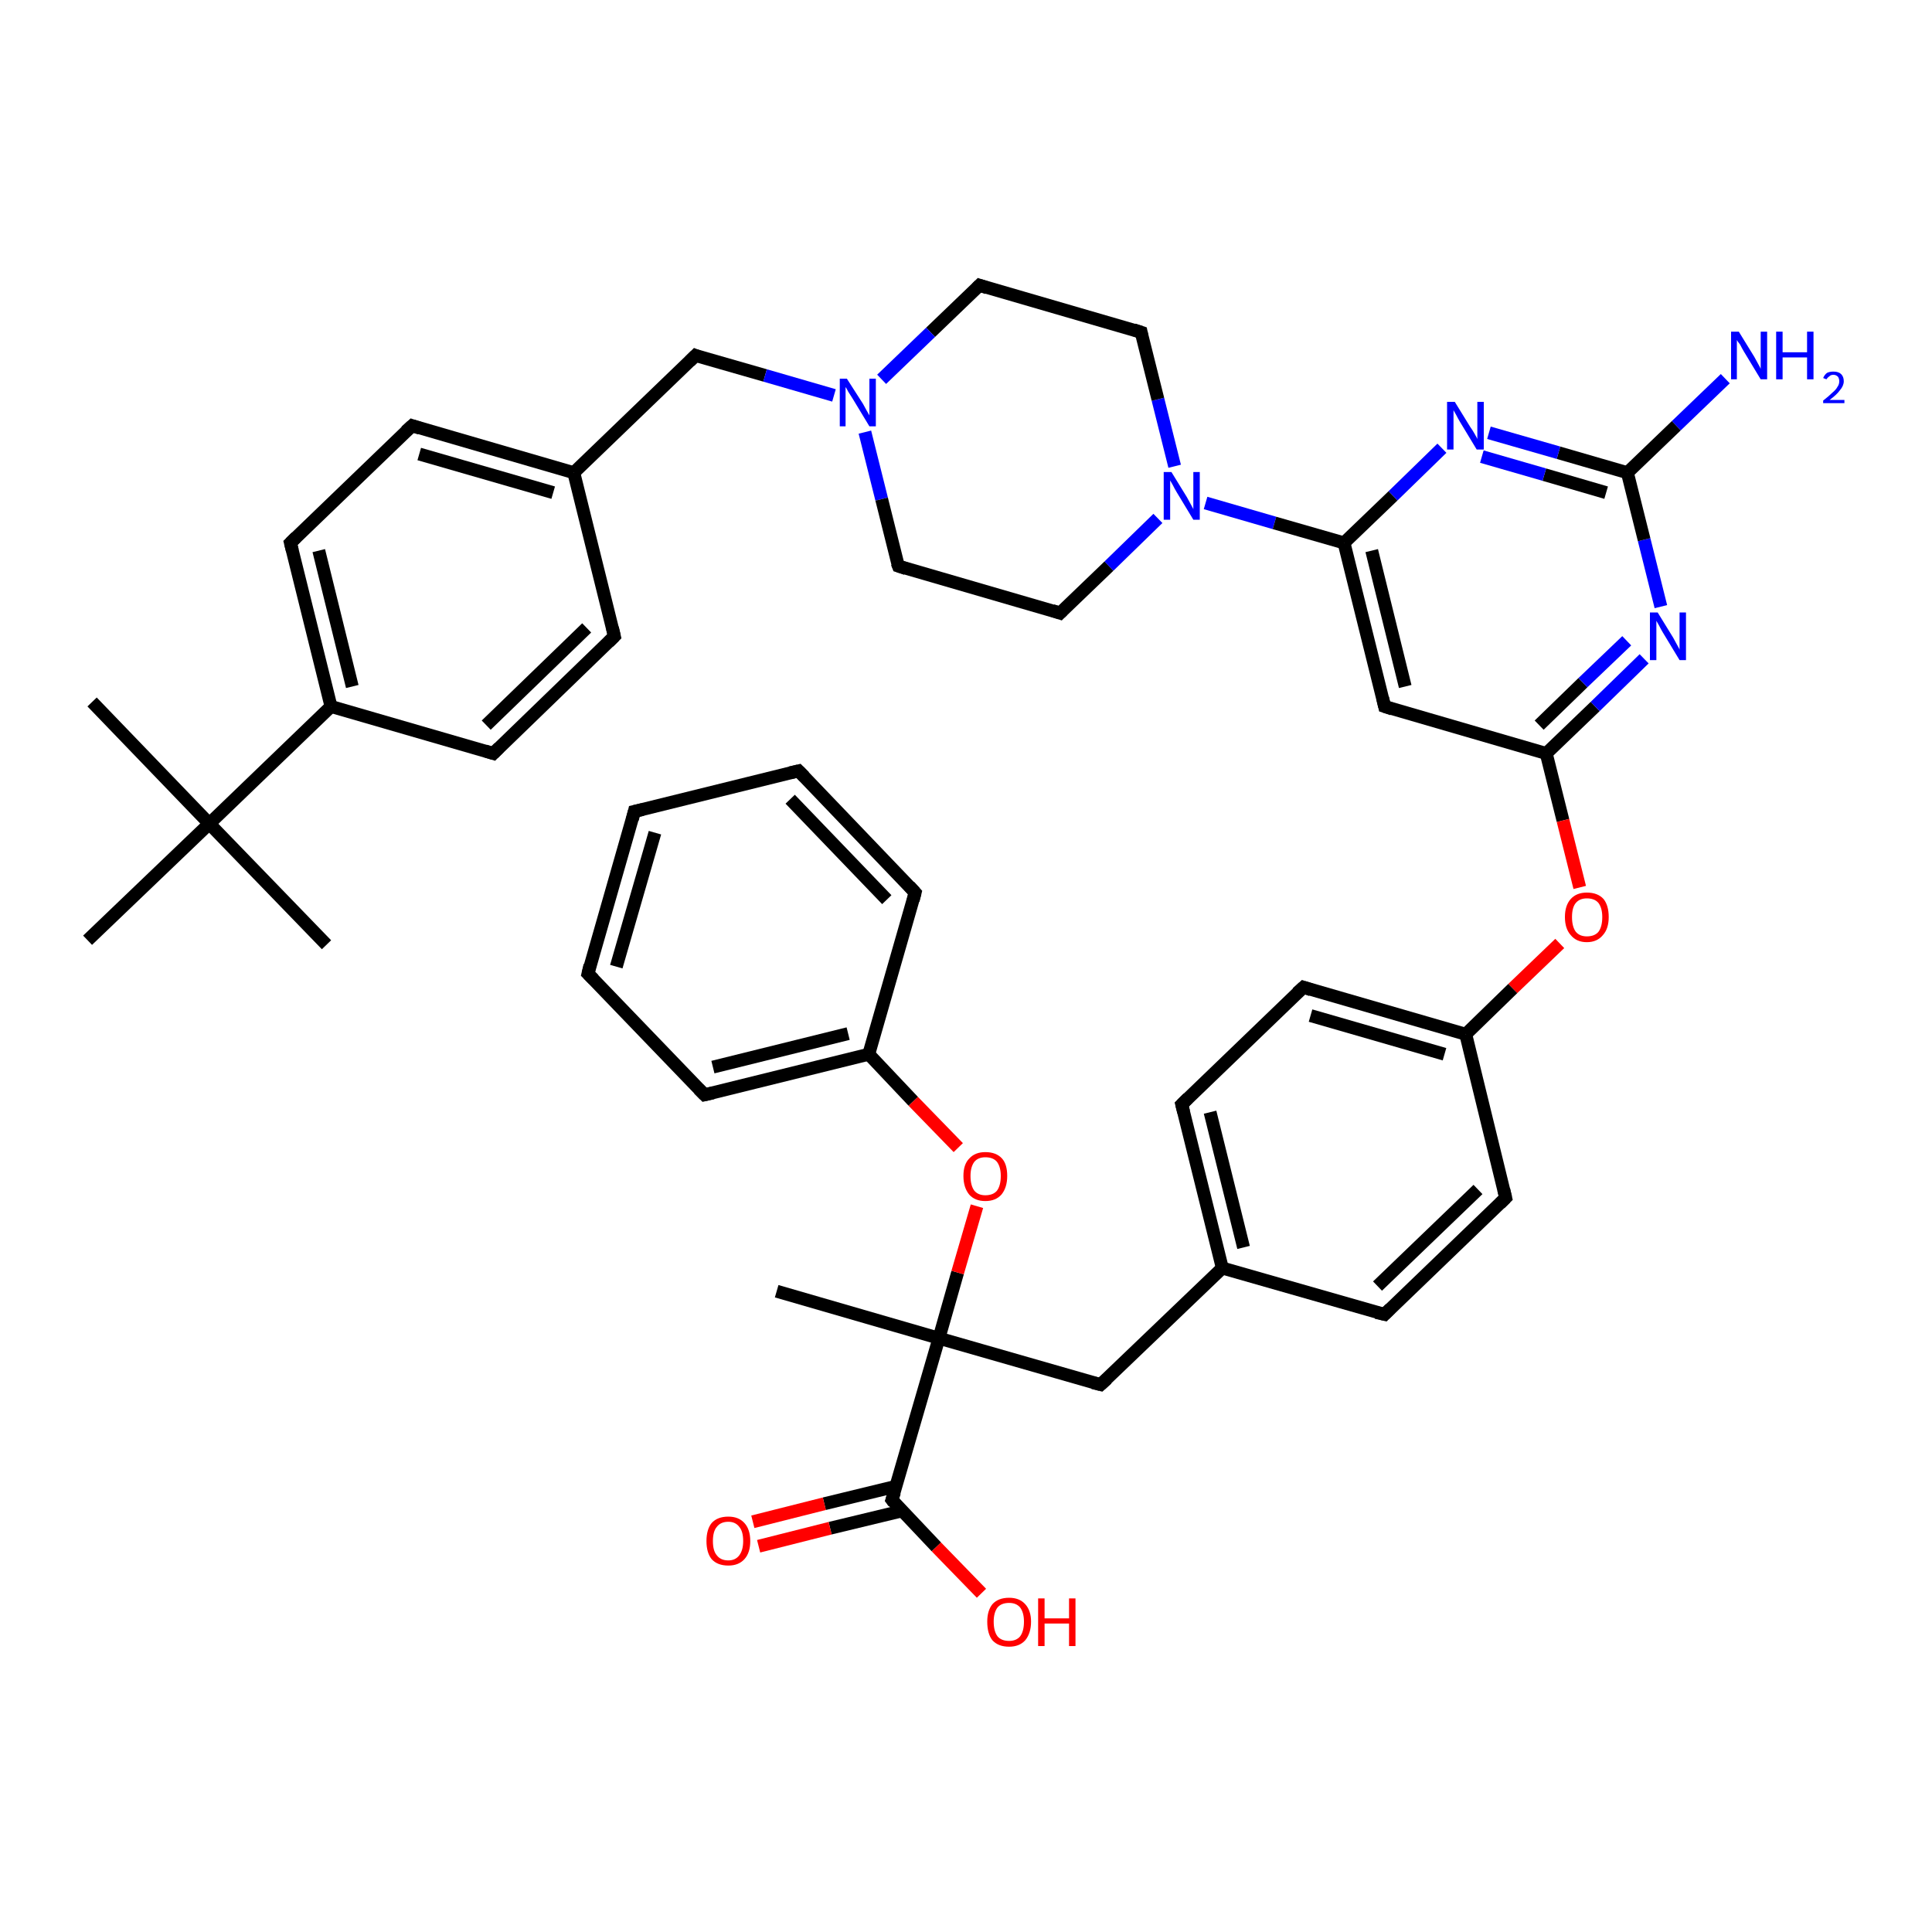 <?xml version='1.0' encoding='iso-8859-1'?>
<svg version='1.1' baseProfile='full'
              xmlns='http://www.w3.org/2000/svg'
                      xmlns:rdkit='http://www.rdkit.org/xml'
                      xmlns:xlink='http://www.w3.org/1999/xlink'
                  xml:space='preserve'
width='300px' height='300px' viewBox='0 0 300 300'>
<!-- END OF HEADER -->
<rect style='opacity:1.0;fill:#FFFFFF;stroke:none' width='300.0' height='300.0' x='0.0' y='0.0'> </rect>
<path class='bond-0 atom-0 atom-1' d='M 14.3,109.0 L 32.5,127.9' style='fill:none;fill-rule:evenodd;stroke:#000000;stroke-width:2.0px;stroke-linecap:butt;stroke-linejoin:miter;stroke-opacity:1' />
<path class='bond-1 atom-1 atom-2' d='M 32.5,127.9 L 50.7,146.7' style='fill:none;fill-rule:evenodd;stroke:#000000;stroke-width:2.0px;stroke-linecap:butt;stroke-linejoin:miter;stroke-opacity:1' />
<path class='bond-2 atom-1 atom-3' d='M 32.5,127.9 L 13.6,146.0' style='fill:none;fill-rule:evenodd;stroke:#000000;stroke-width:2.0px;stroke-linecap:butt;stroke-linejoin:miter;stroke-opacity:1' />
<path class='bond-3 atom-1 atom-4' d='M 32.5,127.9 L 51.4,109.7' style='fill:none;fill-rule:evenodd;stroke:#000000;stroke-width:2.0px;stroke-linecap:butt;stroke-linejoin:miter;stroke-opacity:1' />
<path class='bond-4 atom-4 atom-5' d='M 51.4,109.7 L 45.1,84.3' style='fill:none;fill-rule:evenodd;stroke:#000000;stroke-width:2.0px;stroke-linecap:butt;stroke-linejoin:miter;stroke-opacity:1' />
<path class='bond-4 atom-4 atom-5' d='M 54.7,106.6 L 49.5,85.5' style='fill:none;fill-rule:evenodd;stroke:#000000;stroke-width:2.0px;stroke-linecap:butt;stroke-linejoin:miter;stroke-opacity:1' />
<path class='bond-5 atom-5 atom-6' d='M 45.1,84.3 L 64.0,66.1' style='fill:none;fill-rule:evenodd;stroke:#000000;stroke-width:2.0px;stroke-linecap:butt;stroke-linejoin:miter;stroke-opacity:1' />
<path class='bond-6 atom-6 atom-7' d='M 64.0,66.1 L 89.1,73.4' style='fill:none;fill-rule:evenodd;stroke:#000000;stroke-width:2.0px;stroke-linecap:butt;stroke-linejoin:miter;stroke-opacity:1' />
<path class='bond-6 atom-6 atom-7' d='M 65.1,70.5 L 85.9,76.5' style='fill:none;fill-rule:evenodd;stroke:#000000;stroke-width:2.0px;stroke-linecap:butt;stroke-linejoin:miter;stroke-opacity:1' />
<path class='bond-7 atom-7 atom-8' d='M 89.1,73.4 L 108.0,55.2' style='fill:none;fill-rule:evenodd;stroke:#000000;stroke-width:2.0px;stroke-linecap:butt;stroke-linejoin:miter;stroke-opacity:1' />
<path class='bond-8 atom-8 atom-9' d='M 108.0,55.2 L 118.8,58.3' style='fill:none;fill-rule:evenodd;stroke:#000000;stroke-width:2.0px;stroke-linecap:butt;stroke-linejoin:miter;stroke-opacity:1' />
<path class='bond-8 atom-8 atom-9' d='M 118.8,58.3 L 129.5,61.4' style='fill:none;fill-rule:evenodd;stroke:#0000FF;stroke-width:2.0px;stroke-linecap:butt;stroke-linejoin:miter;stroke-opacity:1' />
<path class='bond-9 atom-9 atom-10' d='M 134.3,67.1 L 136.9,77.5' style='fill:none;fill-rule:evenodd;stroke:#0000FF;stroke-width:2.0px;stroke-linecap:butt;stroke-linejoin:miter;stroke-opacity:1' />
<path class='bond-9 atom-9 atom-10' d='M 136.9,77.5 L 139.5,87.9' style='fill:none;fill-rule:evenodd;stroke:#000000;stroke-width:2.0px;stroke-linecap:butt;stroke-linejoin:miter;stroke-opacity:1' />
<path class='bond-10 atom-10 atom-11' d='M 139.5,87.9 L 164.6,95.2' style='fill:none;fill-rule:evenodd;stroke:#000000;stroke-width:2.0px;stroke-linecap:butt;stroke-linejoin:miter;stroke-opacity:1' />
<path class='bond-11 atom-11 atom-12' d='M 164.6,95.2 L 172.2,87.9' style='fill:none;fill-rule:evenodd;stroke:#000000;stroke-width:2.0px;stroke-linecap:butt;stroke-linejoin:miter;stroke-opacity:1' />
<path class='bond-11 atom-11 atom-12' d='M 172.2,87.9 L 179.8,80.5' style='fill:none;fill-rule:evenodd;stroke:#0000FF;stroke-width:2.0px;stroke-linecap:butt;stroke-linejoin:miter;stroke-opacity:1' />
<path class='bond-12 atom-12 atom-13' d='M 182.4,72.4 L 179.8,62.0' style='fill:none;fill-rule:evenodd;stroke:#0000FF;stroke-width:2.0px;stroke-linecap:butt;stroke-linejoin:miter;stroke-opacity:1' />
<path class='bond-12 atom-12 atom-13' d='M 179.8,62.0 L 177.2,51.6' style='fill:none;fill-rule:evenodd;stroke:#000000;stroke-width:2.0px;stroke-linecap:butt;stroke-linejoin:miter;stroke-opacity:1' />
<path class='bond-13 atom-13 atom-14' d='M 177.2,51.6 L 152.1,44.3' style='fill:none;fill-rule:evenodd;stroke:#000000;stroke-width:2.0px;stroke-linecap:butt;stroke-linejoin:miter;stroke-opacity:1' />
<path class='bond-14 atom-12 atom-15' d='M 187.2,78.1 L 197.9,81.2' style='fill:none;fill-rule:evenodd;stroke:#0000FF;stroke-width:2.0px;stroke-linecap:butt;stroke-linejoin:miter;stroke-opacity:1' />
<path class='bond-14 atom-12 atom-15' d='M 197.9,81.2 L 208.7,84.3' style='fill:none;fill-rule:evenodd;stroke:#000000;stroke-width:2.0px;stroke-linecap:butt;stroke-linejoin:miter;stroke-opacity:1' />
<path class='bond-15 atom-15 atom-16' d='M 208.7,84.3 L 215.0,109.7' style='fill:none;fill-rule:evenodd;stroke:#000000;stroke-width:2.0px;stroke-linecap:butt;stroke-linejoin:miter;stroke-opacity:1' />
<path class='bond-15 atom-15 atom-16' d='M 213.0,85.5 L 218.2,106.6' style='fill:none;fill-rule:evenodd;stroke:#000000;stroke-width:2.0px;stroke-linecap:butt;stroke-linejoin:miter;stroke-opacity:1' />
<path class='bond-16 atom-16 atom-17' d='M 215.0,109.7 L 240.1,117.0' style='fill:none;fill-rule:evenodd;stroke:#000000;stroke-width:2.0px;stroke-linecap:butt;stroke-linejoin:miter;stroke-opacity:1' />
<path class='bond-17 atom-17 atom-18' d='M 240.1,117.0 L 242.7,127.4' style='fill:none;fill-rule:evenodd;stroke:#000000;stroke-width:2.0px;stroke-linecap:butt;stroke-linejoin:miter;stroke-opacity:1' />
<path class='bond-17 atom-17 atom-18' d='M 242.7,127.4 L 245.3,137.8' style='fill:none;fill-rule:evenodd;stroke:#FF0000;stroke-width:2.0px;stroke-linecap:butt;stroke-linejoin:miter;stroke-opacity:1' />
<path class='bond-18 atom-18 atom-19' d='M 242.2,146.5 L 234.9,153.5' style='fill:none;fill-rule:evenodd;stroke:#FF0000;stroke-width:2.0px;stroke-linecap:butt;stroke-linejoin:miter;stroke-opacity:1' />
<path class='bond-18 atom-18 atom-19' d='M 234.9,153.5 L 227.6,160.6' style='fill:none;fill-rule:evenodd;stroke:#000000;stroke-width:2.0px;stroke-linecap:butt;stroke-linejoin:miter;stroke-opacity:1' />
<path class='bond-19 atom-19 atom-20' d='M 227.6,160.6 L 202.4,153.3' style='fill:none;fill-rule:evenodd;stroke:#000000;stroke-width:2.0px;stroke-linecap:butt;stroke-linejoin:miter;stroke-opacity:1' />
<path class='bond-19 atom-19 atom-20' d='M 224.3,163.7 L 203.5,157.7' style='fill:none;fill-rule:evenodd;stroke:#000000;stroke-width:2.0px;stroke-linecap:butt;stroke-linejoin:miter;stroke-opacity:1' />
<path class='bond-20 atom-20 atom-21' d='M 202.4,153.3 L 183.5,171.5' style='fill:none;fill-rule:evenodd;stroke:#000000;stroke-width:2.0px;stroke-linecap:butt;stroke-linejoin:miter;stroke-opacity:1' />
<path class='bond-21 atom-21 atom-22' d='M 183.5,171.5 L 189.8,196.9' style='fill:none;fill-rule:evenodd;stroke:#000000;stroke-width:2.0px;stroke-linecap:butt;stroke-linejoin:miter;stroke-opacity:1' />
<path class='bond-21 atom-21 atom-22' d='M 187.9,172.7 L 193.1,193.7' style='fill:none;fill-rule:evenodd;stroke:#000000;stroke-width:2.0px;stroke-linecap:butt;stroke-linejoin:miter;stroke-opacity:1' />
<path class='bond-22 atom-22 atom-23' d='M 189.8,196.9 L 170.9,215.0' style='fill:none;fill-rule:evenodd;stroke:#000000;stroke-width:2.0px;stroke-linecap:butt;stroke-linejoin:miter;stroke-opacity:1' />
<path class='bond-23 atom-23 atom-24' d='M 170.9,215.0 L 145.8,207.8' style='fill:none;fill-rule:evenodd;stroke:#000000;stroke-width:2.0px;stroke-linecap:butt;stroke-linejoin:miter;stroke-opacity:1' />
<path class='bond-24 atom-24 atom-25' d='M 145.8,207.8 L 120.6,200.5' style='fill:none;fill-rule:evenodd;stroke:#000000;stroke-width:2.0px;stroke-linecap:butt;stroke-linejoin:miter;stroke-opacity:1' />
<path class='bond-25 atom-24 atom-26' d='M 145.8,207.8 L 148.7,197.6' style='fill:none;fill-rule:evenodd;stroke:#000000;stroke-width:2.0px;stroke-linecap:butt;stroke-linejoin:miter;stroke-opacity:1' />
<path class='bond-25 atom-24 atom-26' d='M 148.7,197.6 L 151.7,187.3' style='fill:none;fill-rule:evenodd;stroke:#FF0000;stroke-width:2.0px;stroke-linecap:butt;stroke-linejoin:miter;stroke-opacity:1' />
<path class='bond-26 atom-26 atom-27' d='M 148.8,178.2 L 141.8,171.0' style='fill:none;fill-rule:evenodd;stroke:#FF0000;stroke-width:2.0px;stroke-linecap:butt;stroke-linejoin:miter;stroke-opacity:1' />
<path class='bond-26 atom-26 atom-27' d='M 141.8,171.0 L 134.9,163.7' style='fill:none;fill-rule:evenodd;stroke:#000000;stroke-width:2.0px;stroke-linecap:butt;stroke-linejoin:miter;stroke-opacity:1' />
<path class='bond-27 atom-27 atom-28' d='M 134.9,163.7 L 109.4,170.0' style='fill:none;fill-rule:evenodd;stroke:#000000;stroke-width:2.0px;stroke-linecap:butt;stroke-linejoin:miter;stroke-opacity:1' />
<path class='bond-27 atom-27 atom-28' d='M 131.7,160.5 L 110.7,165.7' style='fill:none;fill-rule:evenodd;stroke:#000000;stroke-width:2.0px;stroke-linecap:butt;stroke-linejoin:miter;stroke-opacity:1' />
<path class='bond-28 atom-28 atom-29' d='M 109.4,170.0 L 91.3,151.2' style='fill:none;fill-rule:evenodd;stroke:#000000;stroke-width:2.0px;stroke-linecap:butt;stroke-linejoin:miter;stroke-opacity:1' />
<path class='bond-29 atom-29 atom-30' d='M 91.3,151.2 L 98.5,126.0' style='fill:none;fill-rule:evenodd;stroke:#000000;stroke-width:2.0px;stroke-linecap:butt;stroke-linejoin:miter;stroke-opacity:1' />
<path class='bond-29 atom-29 atom-30' d='M 95.7,150.1 L 101.7,129.3' style='fill:none;fill-rule:evenodd;stroke:#000000;stroke-width:2.0px;stroke-linecap:butt;stroke-linejoin:miter;stroke-opacity:1' />
<path class='bond-30 atom-30 atom-31' d='M 98.5,126.0 L 124.0,119.7' style='fill:none;fill-rule:evenodd;stroke:#000000;stroke-width:2.0px;stroke-linecap:butt;stroke-linejoin:miter;stroke-opacity:1' />
<path class='bond-31 atom-31 atom-32' d='M 124.0,119.7 L 142.1,138.6' style='fill:none;fill-rule:evenodd;stroke:#000000;stroke-width:2.0px;stroke-linecap:butt;stroke-linejoin:miter;stroke-opacity:1' />
<path class='bond-31 atom-31 atom-32' d='M 122.7,124.1 L 137.7,139.7' style='fill:none;fill-rule:evenodd;stroke:#000000;stroke-width:2.0px;stroke-linecap:butt;stroke-linejoin:miter;stroke-opacity:1' />
<path class='bond-32 atom-24 atom-33' d='M 145.8,207.8 L 138.5,232.9' style='fill:none;fill-rule:evenodd;stroke:#000000;stroke-width:2.0px;stroke-linecap:butt;stroke-linejoin:miter;stroke-opacity:1' />
<path class='bond-33 atom-33 atom-34' d='M 138.5,232.9 L 145.4,240.2' style='fill:none;fill-rule:evenodd;stroke:#000000;stroke-width:2.0px;stroke-linecap:butt;stroke-linejoin:miter;stroke-opacity:1' />
<path class='bond-33 atom-33 atom-34' d='M 145.4,240.2 L 152.4,247.4' style='fill:none;fill-rule:evenodd;stroke:#FF0000;stroke-width:2.0px;stroke-linecap:butt;stroke-linejoin:miter;stroke-opacity:1' />
<path class='bond-34 atom-33 atom-35' d='M 139.1,230.8 L 128.0,233.5' style='fill:none;fill-rule:evenodd;stroke:#000000;stroke-width:2.0px;stroke-linecap:butt;stroke-linejoin:miter;stroke-opacity:1' />
<path class='bond-34 atom-33 atom-35' d='M 128.0,233.5 L 116.9,236.3' style='fill:none;fill-rule:evenodd;stroke:#FF0000;stroke-width:2.0px;stroke-linecap:butt;stroke-linejoin:miter;stroke-opacity:1' />
<path class='bond-34 atom-33 atom-35' d='M 140.1,234.6 L 128.9,237.3' style='fill:none;fill-rule:evenodd;stroke:#000000;stroke-width:2.0px;stroke-linecap:butt;stroke-linejoin:miter;stroke-opacity:1' />
<path class='bond-34 atom-33 atom-35' d='M 128.9,237.3 L 117.8,240.1' style='fill:none;fill-rule:evenodd;stroke:#FF0000;stroke-width:2.0px;stroke-linecap:butt;stroke-linejoin:miter;stroke-opacity:1' />
<path class='bond-35 atom-22 atom-36' d='M 189.8,196.9 L 215.0,204.1' style='fill:none;fill-rule:evenodd;stroke:#000000;stroke-width:2.0px;stroke-linecap:butt;stroke-linejoin:miter;stroke-opacity:1' />
<path class='bond-36 atom-36 atom-37' d='M 215.0,204.1 L 233.8,186.0' style='fill:none;fill-rule:evenodd;stroke:#000000;stroke-width:2.0px;stroke-linecap:butt;stroke-linejoin:miter;stroke-opacity:1' />
<path class='bond-36 atom-36 atom-37' d='M 213.9,199.7 L 229.5,184.7' style='fill:none;fill-rule:evenodd;stroke:#000000;stroke-width:2.0px;stroke-linecap:butt;stroke-linejoin:miter;stroke-opacity:1' />
<path class='bond-37 atom-17 atom-38' d='M 240.1,117.0 L 247.7,109.7' style='fill:none;fill-rule:evenodd;stroke:#000000;stroke-width:2.0px;stroke-linecap:butt;stroke-linejoin:miter;stroke-opacity:1' />
<path class='bond-37 atom-17 atom-38' d='M 247.7,109.7 L 255.3,102.3' style='fill:none;fill-rule:evenodd;stroke:#0000FF;stroke-width:2.0px;stroke-linecap:butt;stroke-linejoin:miter;stroke-opacity:1' />
<path class='bond-37 atom-17 atom-38' d='M 239.0,112.6 L 245.8,106.0' style='fill:none;fill-rule:evenodd;stroke:#000000;stroke-width:2.0px;stroke-linecap:butt;stroke-linejoin:miter;stroke-opacity:1' />
<path class='bond-37 atom-17 atom-38' d='M 245.8,106.0 L 252.6,99.5' style='fill:none;fill-rule:evenodd;stroke:#0000FF;stroke-width:2.0px;stroke-linecap:butt;stroke-linejoin:miter;stroke-opacity:1' />
<path class='bond-38 atom-38 atom-39' d='M 257.9,94.2 L 255.3,83.8' style='fill:none;fill-rule:evenodd;stroke:#0000FF;stroke-width:2.0px;stroke-linecap:butt;stroke-linejoin:miter;stroke-opacity:1' />
<path class='bond-38 atom-38 atom-39' d='M 255.3,83.8 L 252.7,73.4' style='fill:none;fill-rule:evenodd;stroke:#000000;stroke-width:2.0px;stroke-linecap:butt;stroke-linejoin:miter;stroke-opacity:1' />
<path class='bond-39 atom-39 atom-40' d='M 252.7,73.4 L 260.3,66.1' style='fill:none;fill-rule:evenodd;stroke:#000000;stroke-width:2.0px;stroke-linecap:butt;stroke-linejoin:miter;stroke-opacity:1' />
<path class='bond-39 atom-39 atom-40' d='M 260.3,66.1 L 267.9,58.8' style='fill:none;fill-rule:evenodd;stroke:#0000FF;stroke-width:2.0px;stroke-linecap:butt;stroke-linejoin:miter;stroke-opacity:1' />
<path class='bond-40 atom-39 atom-41' d='M 252.7,73.4 L 242.0,70.3' style='fill:none;fill-rule:evenodd;stroke:#000000;stroke-width:2.0px;stroke-linecap:butt;stroke-linejoin:miter;stroke-opacity:1' />
<path class='bond-40 atom-39 atom-41' d='M 242.0,70.3 L 231.2,67.2' style='fill:none;fill-rule:evenodd;stroke:#0000FF;stroke-width:2.0px;stroke-linecap:butt;stroke-linejoin:miter;stroke-opacity:1' />
<path class='bond-40 atom-39 atom-41' d='M 249.4,76.5 L 239.8,73.7' style='fill:none;fill-rule:evenodd;stroke:#000000;stroke-width:2.0px;stroke-linecap:butt;stroke-linejoin:miter;stroke-opacity:1' />
<path class='bond-40 atom-39 atom-41' d='M 239.8,73.7 L 230.1,70.9' style='fill:none;fill-rule:evenodd;stroke:#0000FF;stroke-width:2.0px;stroke-linecap:butt;stroke-linejoin:miter;stroke-opacity:1' />
<path class='bond-41 atom-7 atom-42' d='M 89.1,73.4 L 95.4,98.8' style='fill:none;fill-rule:evenodd;stroke:#000000;stroke-width:2.0px;stroke-linecap:butt;stroke-linejoin:miter;stroke-opacity:1' />
<path class='bond-42 atom-42 atom-43' d='M 95.4,98.8 L 76.6,117.0' style='fill:none;fill-rule:evenodd;stroke:#000000;stroke-width:2.0px;stroke-linecap:butt;stroke-linejoin:miter;stroke-opacity:1' />
<path class='bond-42 atom-42 atom-43' d='M 91.1,97.5 L 75.5,112.6' style='fill:none;fill-rule:evenodd;stroke:#000000;stroke-width:2.0px;stroke-linecap:butt;stroke-linejoin:miter;stroke-opacity:1' />
<path class='bond-43 atom-43 atom-4' d='M 76.6,117.0 L 51.4,109.7' style='fill:none;fill-rule:evenodd;stroke:#000000;stroke-width:2.0px;stroke-linecap:butt;stroke-linejoin:miter;stroke-opacity:1' />
<path class='bond-44 atom-14 atom-9' d='M 152.1,44.3 L 144.5,51.6' style='fill:none;fill-rule:evenodd;stroke:#000000;stroke-width:2.0px;stroke-linecap:butt;stroke-linejoin:miter;stroke-opacity:1' />
<path class='bond-44 atom-14 atom-9' d='M 144.5,51.6 L 136.9,58.9' style='fill:none;fill-rule:evenodd;stroke:#0000FF;stroke-width:2.0px;stroke-linecap:butt;stroke-linejoin:miter;stroke-opacity:1' />
<path class='bond-45 atom-41 atom-15' d='M 223.9,69.6 L 216.3,77.0' style='fill:none;fill-rule:evenodd;stroke:#0000FF;stroke-width:2.0px;stroke-linecap:butt;stroke-linejoin:miter;stroke-opacity:1' />
<path class='bond-45 atom-41 atom-15' d='M 216.3,77.0 L 208.7,84.3' style='fill:none;fill-rule:evenodd;stroke:#000000;stroke-width:2.0px;stroke-linecap:butt;stroke-linejoin:miter;stroke-opacity:1' />
<path class='bond-46 atom-37 atom-19' d='M 233.8,186.0 L 227.6,160.6' style='fill:none;fill-rule:evenodd;stroke:#000000;stroke-width:2.0px;stroke-linecap:butt;stroke-linejoin:miter;stroke-opacity:1' />
<path class='bond-47 atom-32 atom-27' d='M 142.1,138.6 L 134.9,163.7' style='fill:none;fill-rule:evenodd;stroke:#000000;stroke-width:2.0px;stroke-linecap:butt;stroke-linejoin:miter;stroke-opacity:1' />
<path d='M 45.4,85.5 L 45.1,84.3 L 46.0,83.4' style='fill:none;stroke:#000000;stroke-width:2.0px;stroke-linecap:butt;stroke-linejoin:miter;stroke-opacity:1;' />
<path d='M 63.0,67.0 L 64.0,66.1 L 65.2,66.5' style='fill:none;stroke:#000000;stroke-width:2.0px;stroke-linecap:butt;stroke-linejoin:miter;stroke-opacity:1;' />
<path d='M 107.1,56.1 L 108.0,55.2 L 108.5,55.4' style='fill:none;stroke:#000000;stroke-width:2.0px;stroke-linecap:butt;stroke-linejoin:miter;stroke-opacity:1;' />
<path d='M 139.3,87.4 L 139.5,87.9 L 140.7,88.3' style='fill:none;stroke:#000000;stroke-width:2.0px;stroke-linecap:butt;stroke-linejoin:miter;stroke-opacity:1;' />
<path d='M 163.4,94.8 L 164.6,95.2 L 165.0,94.8' style='fill:none;stroke:#000000;stroke-width:2.0px;stroke-linecap:butt;stroke-linejoin:miter;stroke-opacity:1;' />
<path d='M 177.3,52.1 L 177.2,51.6 L 176.0,51.2' style='fill:none;stroke:#000000;stroke-width:2.0px;stroke-linecap:butt;stroke-linejoin:miter;stroke-opacity:1;' />
<path d='M 153.3,44.7 L 152.1,44.3 L 151.7,44.7' style='fill:none;stroke:#000000;stroke-width:2.0px;stroke-linecap:butt;stroke-linejoin:miter;stroke-opacity:1;' />
<path d='M 214.7,108.4 L 215.0,109.7 L 216.2,110.1' style='fill:none;stroke:#000000;stroke-width:2.0px;stroke-linecap:butt;stroke-linejoin:miter;stroke-opacity:1;' />
<path d='M 203.6,153.7 L 202.4,153.3 L 201.4,154.2' style='fill:none;stroke:#000000;stroke-width:2.0px;stroke-linecap:butt;stroke-linejoin:miter;stroke-opacity:1;' />
<path d='M 184.5,170.5 L 183.5,171.5 L 183.8,172.7' style='fill:none;stroke:#000000;stroke-width:2.0px;stroke-linecap:butt;stroke-linejoin:miter;stroke-opacity:1;' />
<path d='M 171.9,214.1 L 170.9,215.0 L 169.7,214.7' style='fill:none;stroke:#000000;stroke-width:2.0px;stroke-linecap:butt;stroke-linejoin:miter;stroke-opacity:1;' />
<path d='M 110.7,169.7 L 109.4,170.0 L 108.5,169.1' style='fill:none;stroke:#000000;stroke-width:2.0px;stroke-linecap:butt;stroke-linejoin:miter;stroke-opacity:1;' />
<path d='M 92.2,152.1 L 91.3,151.2 L 91.6,149.9' style='fill:none;stroke:#000000;stroke-width:2.0px;stroke-linecap:butt;stroke-linejoin:miter;stroke-opacity:1;' />
<path d='M 98.2,127.2 L 98.5,126.0 L 99.8,125.7' style='fill:none;stroke:#000000;stroke-width:2.0px;stroke-linecap:butt;stroke-linejoin:miter;stroke-opacity:1;' />
<path d='M 122.7,120.0 L 124.0,119.7 L 124.9,120.6' style='fill:none;stroke:#000000;stroke-width:2.0px;stroke-linecap:butt;stroke-linejoin:miter;stroke-opacity:1;' />
<path d='M 141.2,137.6 L 142.1,138.6 L 141.8,139.8' style='fill:none;stroke:#000000;stroke-width:2.0px;stroke-linecap:butt;stroke-linejoin:miter;stroke-opacity:1;' />
<path d='M 138.9,231.7 L 138.5,232.9 L 138.8,233.3' style='fill:none;stroke:#000000;stroke-width:2.0px;stroke-linecap:butt;stroke-linejoin:miter;stroke-opacity:1;' />
<path d='M 213.7,203.8 L 215.0,204.1 L 215.9,203.2' style='fill:none;stroke:#000000;stroke-width:2.0px;stroke-linecap:butt;stroke-linejoin:miter;stroke-opacity:1;' />
<path d='M 232.9,186.9 L 233.8,186.0 L 233.5,184.7' style='fill:none;stroke:#000000;stroke-width:2.0px;stroke-linecap:butt;stroke-linejoin:miter;stroke-opacity:1;' />
<path d='M 95.1,97.5 L 95.4,98.8 L 94.5,99.7' style='fill:none;stroke:#000000;stroke-width:2.0px;stroke-linecap:butt;stroke-linejoin:miter;stroke-opacity:1;' />
<path d='M 77.5,116.1 L 76.6,117.0 L 75.3,116.6' style='fill:none;stroke:#000000;stroke-width:2.0px;stroke-linecap:butt;stroke-linejoin:miter;stroke-opacity:1;' />
<path class='atom-9' d='M 131.5 58.8
L 134.0 62.7
Q 134.2 63.1, 134.6 63.8
Q 135.0 64.5, 135.0 64.5
L 135.0 58.8
L 136.0 58.8
L 136.0 66.2
L 135.0 66.2
L 132.4 61.9
Q 132.1 61.4, 131.7 60.8
Q 131.4 60.2, 131.3 60.1
L 131.3 66.2
L 130.4 66.2
L 130.4 58.8
L 131.5 58.8
' fill='#0000FF'/>
<path class='atom-12' d='M 181.9 73.3
L 184.3 77.2
Q 184.5 77.6, 184.9 78.3
Q 185.3 79.0, 185.3 79.1
L 185.3 73.3
L 186.3 73.3
L 186.3 80.7
L 185.3 80.7
L 182.7 76.4
Q 182.4 75.9, 182.1 75.3
Q 181.8 74.8, 181.7 74.6
L 181.7 80.7
L 180.7 80.7
L 180.7 73.3
L 181.9 73.3
' fill='#0000FF'/>
<path class='atom-18' d='M 243.0 142.4
Q 243.0 140.6, 243.9 139.6
Q 244.8 138.6, 246.4 138.6
Q 248.1 138.6, 249.0 139.6
Q 249.8 140.6, 249.8 142.4
Q 249.8 144.2, 248.9 145.2
Q 248.0 146.3, 246.4 146.3
Q 244.8 146.3, 243.9 145.2
Q 243.0 144.2, 243.0 142.4
M 246.4 145.4
Q 247.6 145.4, 248.2 144.7
Q 248.8 143.9, 248.8 142.4
Q 248.8 141.0, 248.2 140.2
Q 247.6 139.5, 246.4 139.5
Q 245.3 139.5, 244.7 140.2
Q 244.1 140.9, 244.1 142.4
Q 244.1 143.9, 244.7 144.7
Q 245.3 145.4, 246.4 145.4
' fill='#FF0000'/>
<path class='atom-26' d='M 149.6 182.6
Q 149.6 180.8, 150.5 179.9
Q 151.4 178.9, 153.0 178.9
Q 154.7 178.9, 155.6 179.9
Q 156.4 180.8, 156.4 182.6
Q 156.4 184.4, 155.5 185.5
Q 154.6 186.5, 153.0 186.5
Q 151.4 186.5, 150.5 185.5
Q 149.6 184.4, 149.6 182.6
M 153.0 185.6
Q 154.2 185.6, 154.8 184.9
Q 155.4 184.1, 155.4 182.6
Q 155.4 181.2, 154.8 180.4
Q 154.2 179.7, 153.0 179.7
Q 151.9 179.7, 151.3 180.4
Q 150.7 181.2, 150.7 182.6
Q 150.7 184.1, 151.3 184.9
Q 151.9 185.6, 153.0 185.6
' fill='#FF0000'/>
<path class='atom-34' d='M 153.3 251.8
Q 153.3 250.1, 154.1 249.1
Q 155.0 248.1, 156.7 248.1
Q 158.3 248.1, 159.2 249.1
Q 160.1 250.1, 160.1 251.8
Q 160.1 253.6, 159.2 254.7
Q 158.3 255.7, 156.7 255.7
Q 155.0 255.7, 154.1 254.7
Q 153.3 253.7, 153.3 251.8
M 156.7 254.8
Q 157.8 254.8, 158.4 254.1
Q 159.0 253.3, 159.0 251.8
Q 159.0 250.4, 158.4 249.6
Q 157.8 248.9, 156.7 248.9
Q 155.5 248.9, 154.9 249.6
Q 154.3 250.4, 154.3 251.8
Q 154.3 253.3, 154.9 254.1
Q 155.5 254.8, 156.7 254.8
' fill='#FF0000'/>
<path class='atom-34' d='M 161.2 248.2
L 162.2 248.2
L 162.2 251.3
L 166.0 251.3
L 166.0 248.2
L 167.0 248.2
L 167.0 255.6
L 166.0 255.6
L 166.0 252.1
L 162.2 252.1
L 162.2 255.6
L 161.2 255.6
L 161.2 248.2
' fill='#FF0000'/>
<path class='atom-35' d='M 109.7 239.3
Q 109.7 237.5, 110.5 236.5
Q 111.4 235.5, 113.1 235.5
Q 114.7 235.5, 115.6 236.5
Q 116.5 237.5, 116.5 239.3
Q 116.5 241.1, 115.6 242.1
Q 114.7 243.1, 113.1 243.1
Q 111.4 243.1, 110.5 242.1
Q 109.7 241.1, 109.7 239.3
M 113.1 242.3
Q 114.2 242.3, 114.8 241.5
Q 115.4 240.7, 115.4 239.3
Q 115.4 237.8, 114.8 237.1
Q 114.2 236.3, 113.1 236.3
Q 111.9 236.3, 111.3 237.1
Q 110.7 237.8, 110.7 239.3
Q 110.7 240.8, 111.3 241.5
Q 111.9 242.3, 113.1 242.3
' fill='#FF0000'/>
<path class='atom-38' d='M 257.4 95.1
L 259.8 99.0
Q 260.0 99.4, 260.4 100.1
Q 260.8 100.8, 260.8 100.9
L 260.8 95.1
L 261.8 95.1
L 261.8 102.5
L 260.8 102.5
L 258.2 98.2
Q 257.9 97.7, 257.6 97.1
Q 257.3 96.6, 257.2 96.4
L 257.2 102.5
L 256.2 102.5
L 256.2 95.1
L 257.4 95.1
' fill='#0000FF'/>
<path class='atom-40' d='M 270.0 51.5
L 272.4 55.4
Q 272.6 55.8, 273.0 56.5
Q 273.4 57.2, 273.4 57.3
L 273.4 51.5
L 274.4 51.5
L 274.4 58.9
L 273.4 58.9
L 270.8 54.6
Q 270.5 54.1, 270.2 53.5
Q 269.8 53.0, 269.7 52.8
L 269.7 58.9
L 268.8 58.9
L 268.8 51.5
L 270.0 51.5
' fill='#0000FF'/>
<path class='atom-40' d='M 275.8 51.5
L 276.8 51.5
L 276.8 54.7
L 280.6 54.7
L 280.6 51.5
L 281.6 51.5
L 281.6 58.9
L 280.6 58.9
L 280.6 55.5
L 276.8 55.5
L 276.8 58.9
L 275.8 58.9
L 275.8 51.5
' fill='#0000FF'/>
<path class='atom-40' d='M 283.1 58.7
Q 283.3 58.2, 283.7 57.9
Q 284.1 57.7, 284.7 57.7
Q 285.5 57.7, 285.9 58.1
Q 286.3 58.5, 286.3 59.2
Q 286.3 59.9, 285.7 60.6
Q 285.2 61.3, 284.1 62.1
L 286.4 62.1
L 286.4 62.6
L 283.1 62.6
L 283.1 62.2
Q 284.0 61.5, 284.5 61.0
Q 285.1 60.5, 285.3 60.1
Q 285.6 59.7, 285.6 59.2
Q 285.6 58.8, 285.4 58.5
Q 285.1 58.2, 284.7 58.2
Q 284.3 58.2, 284.1 58.4
Q 283.8 58.6, 283.6 58.9
L 283.1 58.7
' fill='#0000FF'/>
<path class='atom-41' d='M 225.9 62.4
L 228.3 66.3
Q 228.6 66.7, 229.0 67.4
Q 229.4 68.1, 229.4 68.2
L 229.4 62.4
L 230.4 62.4
L 230.4 69.8
L 229.3 69.8
L 226.7 65.5
Q 226.4 65.0, 226.1 64.4
Q 225.8 63.9, 225.7 63.7
L 225.7 69.8
L 224.7 69.8
L 224.7 62.4
L 225.9 62.4
' fill='#0000FF'/>
</svg>
